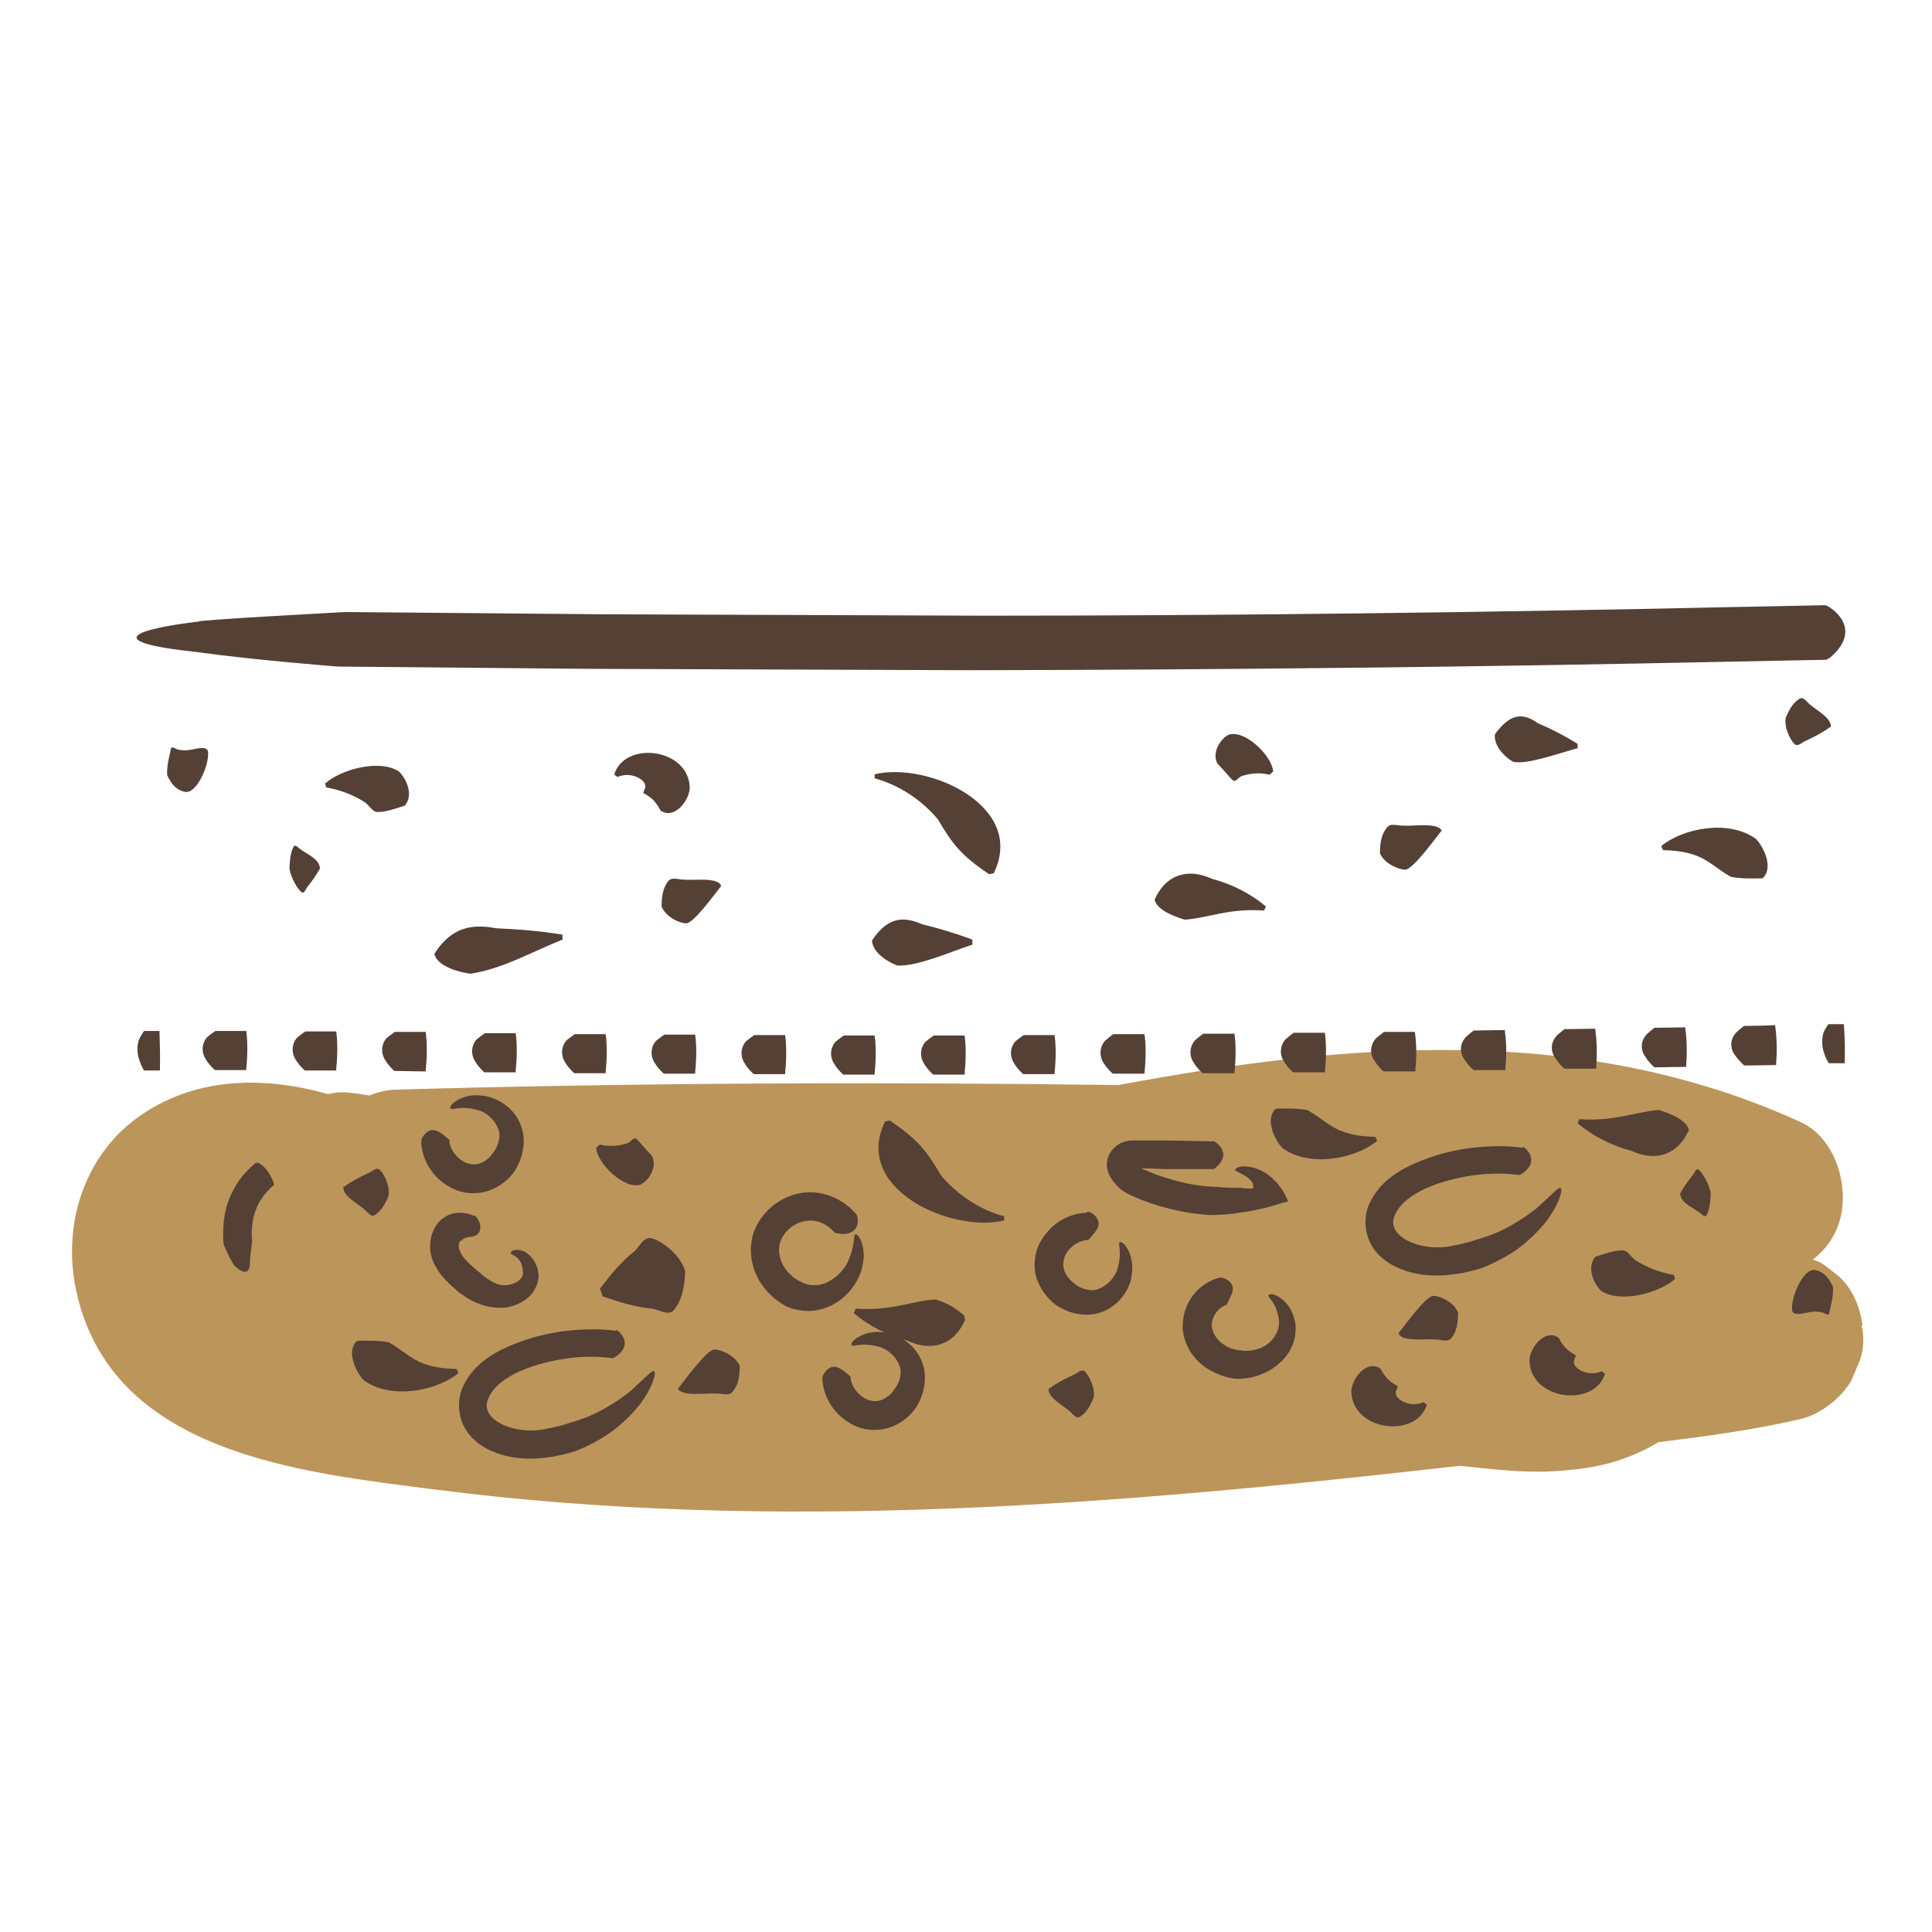 <?xml version="1.0" encoding="UTF-8"?><svg id="Layer_1" xmlns="http://www.w3.org/2000/svg" width="15mm" height="15mm" viewBox="0 0 42.52 42.52"><defs><style>.cls-1{fill:#544035;}.cls-2{fill:#bc955b;}</style></defs><path class="cls-2" d="M40.99,29.17c-.05-.39-.21-.8-.52-1.08-.13-.1-.25-.2-.38-.29-.06-.04-.13-.05-.19-.08.28-.22.5-.51.6-.9.2-.74-.12-1.78-.86-2.12-4.81-2.2-9.97-1.76-15.03-.82-5.29-.07-10.57-.05-15.86.1-.22,0-.42.05-.62.13-.18-.03-.36-.06-.54-.07-.03,0-.06,0-.1,0-.09,0-.18.02-.27.04-1.38-.39-2.86-.39-4.1.45-1.27.86-1.76,2.43-1.44,3.89.78,3.57,4.92,3.98,7.88,4.36,7.51.97,15.09.33,22.57-.52.68.07,1.37.16,2.06.12.46-.03.93-.08,1.37-.22.32-.1.64-.24.94-.42,1.05-.13,2.1-.27,3.13-.51.43-.1.91-.47,1.12-.86.06-.15.13-.3.19-.45.08-.25.09-.5.03-.75Z"/><path class="cls-1" d="M40.16,13.32s.04,0,.08.03c.27.16.66.59.04,1.12-.01,0-.07.05-.09.05l-2,.04c-5.6.12-11.21.18-16.81.19l-8.41-.03-5.53-.05s-1.83-.14-3.11-.32c-2.17-.23-1.32-.51.04-.67-.14-.03,3.23-.21,3.23-.21l5.8.05,8.25.03c5.5,0,11.01-.07,16.51-.19l1.99-.04Z"/><path class="cls-1" d="M40.58,22.53s0,0,0,.02c.01.12.03.44.02.81,0,0,0,.04,0,.04h-.35s-.06-.08-.1-.21c-.07-.18-.05-.38-.01-.48,0-.02.1-.17.1-.17h.35Z"/><path class="cls-1" d="M39.07,22.57s0,0,0,.02c.02.12.05.44.02.81,0,0,0,.04,0,.04,0,0-.7.01-.7.01,0,0-.11-.09-.2-.22-.14-.18-.09-.38,0-.48,0-.02.19-.17.19-.17,0,0,.68-.01.69-.02Z"/><path class="cls-1" d="M37.09,22.61s0,0,0,.02c.02.12.05.44.02.81,0,0,0,.04,0,.04,0,0-.7.01-.7.01,0,0-.11-.09-.19-.22-.14-.18-.09-.38,0-.48,0-.02.19-.17.19-.17,0,0,.68-.01.69-.01Z"/><path class="cls-1" d="M35.11,22.65s0,0,0,.02c.02.12.05.44.02.81,0,0,0,.04,0,.04,0,0-.7,0-.7,0,0,0-.11-.09-.19-.22-.14-.18-.09-.38,0-.48,0-.02.19-.17.19-.17,0,0,.68-.01.69-.01Z"/><path class="cls-1" d="M33.12,22.68s0,0,0,.02c.02.12.05.44.01.81,0,0,0,.04,0,.04,0,0-.7,0-.7,0,0,0-.11-.09-.19-.22-.14-.18-.09-.38,0-.48,0-.02.19-.17.19-.17,0,0,.68-.01.69-.01Z"/><path class="cls-1" d="M31.14,22.71s0,0,0,.02c.02.12.05.44.01.81,0,0,0,.04,0,.04,0,0-.7,0-.7,0,0,0-.11-.09-.19-.22-.14-.18-.08-.38,0-.48,0-.02.2-.17.2-.17,0,0,.68,0,.69,0Z"/><path class="cls-1" d="M29.16,22.73s0,0,0,.02c.02.12.04.44,0,.81,0,0,0,.04,0,.04,0,0-.7,0-.7,0,0,0-.11-.09-.19-.22-.13-.18-.08-.38,0-.48,0-.02.2-.17.2-.17,0,0,.68,0,.69,0Z"/><path class="cls-1" d="M27.17,22.75s0,0,0,.02c.02.12.04.44,0,.81,0,0,0,.04,0,.04,0,0-.7,0-.7,0,0,0-.11-.09-.19-.22-.13-.18-.08-.38,0-.48,0-.02.2-.17.2-.17,0,0,.68,0,.69,0Z"/><path class="cls-1" d="M25.19,22.76s0,0,0,.02c.02.12.04.44,0,.81,0,0,0,.04,0,.04,0,0-.7,0-.7,0,0,0-.11-.09-.19-.22-.13-.18-.08-.38,0-.48,0-.02.2-.17.2-.17,0,0,.68,0,.69,0Z"/><path class="cls-1" d="M23.21,22.77s0,0,0,.02c.02.12.04.44,0,.81,0,0,0,.04,0,.04,0,0-.69,0-.69,0,0,0-.11-.09-.19-.22-.13-.19-.08-.38,0-.48,0-.02.2-.16.2-.16,0,0,.67,0,.68,0Z"/><path class="cls-1" d="M21.23,22.78s0,0,0,.02c.02.12.04.44,0,.81,0,0,0,.04,0,.04,0,0-.69,0-.69,0,0,0-.11-.09-.19-.22-.13-.19-.08-.38,0-.48,0-.02.2-.16.2-.16,0,0,.67,0,.68,0Z"/><path class="cls-1" d="M19.25,22.78s0,0,0,.02c.02.12.04.44,0,.81,0,0,0,.04,0,.04,0,0-.69,0-.69,0,0,0-.11-.09-.19-.22-.13-.19-.08-.38,0-.48,0-.02.2-.16.2-.16,0,0,.67,0,.68,0Z"/><path class="cls-1" d="M17.28,22.77s0,0,0,.02c.02.12.04.44,0,.81,0,0,0,.04,0,.04,0,0-.69,0-.69,0,0,0-.11-.09-.19-.22-.13-.19-.08-.38,0-.48,0-.02.2-.16.2-.16,0,0,.67,0,.68,0Z"/><path class="cls-1" d="M15.3,22.76s0,0,0,.02c.02.12.04.44,0,.81,0,0,0,.04,0,.04,0,0-.69,0-.69,0,0,0-.11-.09-.19-.22-.13-.19-.08-.38,0-.48,0-.02.2-.16.2-.16,0,0,.67,0,.68,0Z"/><path class="cls-1" d="M13.33,22.75s0,0,0,.02c.02.12.04.44,0,.81,0,0,0,.04,0,.04,0,0-.69,0-.69,0,0,0-.11-.09-.19-.22-.13-.19-.08-.38,0-.48,0-.02.2-.16.2-.16,0,0,.67,0,.68,0Z"/><path class="cls-1" d="M11.35,22.73s0,0,0,.02c.02.12.04.44,0,.81,0,0,0,.04,0,.04,0,0-.69,0-.69,0,0,0-.11-.09-.19-.22-.13-.19-.08-.38,0-.48,0-.02.2-.16.2-.16,0,0,.67,0,.68,0Z"/><path class="cls-1" d="M9.37,22.71s0,0,0,.02c.02.12.04.44,0,.81,0,0,0,.04,0,.04,0,0-.69-.01-.69-.01,0,0-.11-.09-.19-.22-.13-.19-.08-.38,0-.48,0-.02.2-.16.2-.16,0,0,.67,0,.68,0Z"/><path class="cls-1" d="M7.4,22.69s0,0,0,.02c.02.12.04.44,0,.81,0,0,0,.04,0,.04,0,0-.69,0-.69,0,0,0-.11-.09-.19-.22-.13-.19-.08-.38,0-.48,0-.02.2-.16.2-.16,0,0,.68,0,.68,0Z"/><path class="cls-1" d="M5.42,22.68s0,0,0,.02c.02.12.04.44,0,.81,0,0,0,.04,0,.04,0,0-.69,0-.69,0,0,0-.11-.09-.19-.22-.13-.19-.08-.38,0-.48,0-.02.2-.16.2-.16,0,0,.68,0,.69,0Z"/><path class="cls-1" d="M3.51,22.69s0,0,0,.02c0,.12.02.44.01.81,0,0,0,.04,0,.04h-.35s-.06-.09-.1-.22c-.07-.18-.05-.38,0-.48,0-.02.1-.17.1-.17h.35Z"/><path class="cls-1" d="M7.16,17.24c.35-.31,1.2-.54,1.62-.26.14.13.34.5.13.75-.3.1-.45.14-.58.14-.13.02-.19-.14-.31-.22-.22-.14-.5-.26-.84-.32l-.03-.1h0Z"/><path class="cls-1" d="M13.52,17.04c.23-.74,1.63-.58,1.66.29,0,.27-.33.72-.64.51-.15-.28-.28-.32-.35-.37-.08-.02.03-.1.01-.18,0-.13-.31-.32-.61-.19l-.08-.06h0Z"/><path class="cls-1" d="M19.25,17.04c1.16-.28,3.35.69,2.62,2.18,0,0-.1.02-.1.02-.6-.4-.81-.66-1.13-1.21-.34-.4-.81-.74-1.39-.9v-.1h0Z"/><path class="cls-1" d="M27.94,17.05c-.25-.06-.46-.02-.61.03-.08.03-.14.15-.2.09-.07-.06-.14-.16-.34-.37-.13-.27.1-.56.25-.63.36-.12.96.47.98.81,0,0-.08.07-.08.07h0Z"/><path class="cls-1" d="M34.71,16.47c-.38.1-1.15.38-1.42.29-.12-.07-.42-.31-.39-.6.31-.42.58-.51.95-.24.29.12.58.27.87.45v.1h-.01Z"/><path class="cls-1" d="M31.72,18.29c-.19.24-.64.86-.8.85-.11,0-.44-.11-.55-.36,0-.3.06-.45.15-.56.08-.12.24-.04.37-.05.2.02.78-.08.84.12h0Z"/><path class="cls-1" d="M27.82,20.04c-.76-.06-1.25.17-1.75.2-.12-.04-.6-.18-.66-.44.26-.58.76-.69,1.26-.46.45.12.86.33,1.19.61l-.04.09h0Z"/><path class="cls-1" d="M36.56,18.62c.51-.41,1.5-.58,2.08-.16.16.15.41.64.15.87-.34.01-.52,0-.69-.03-.49-.27-.6-.57-1.5-.59,0,0-.04-.09-.04-.09h0Z"/><path class="cls-1" d="M40.28,16c-.18.13-.36.22-.53.3-.09.03-.18.15-.26.07-.06-.05-.23-.33-.19-.57.11-.27.21-.36.3-.42.09-.06.16.07.24.13.12.11.49.3.45.5h0Z"/><path class="cls-1" d="M21.4,20.79c-.49.16-1.2.48-1.65.46-.14-.05-.54-.25-.56-.55.32-.48.65-.56,1.1-.36.37.09.74.2,1.11.34v.1h0Z"/><path class="cls-1" d="M15.87,19.5c-.18.23-.63.85-.78.82-.11,0-.43-.12-.53-.37,0-.3.06-.44.14-.55.08-.11.23-.04.36-.04.2.02.76-.06.81.14h0Z"/><path class="cls-1" d="M12.4,20.67c-.68.27-1.35.66-2.05.76-.17-.02-.73-.14-.79-.44.36-.56.79-.67,1.36-.56.48.02.97.06,1.46.14v.1h.01Z"/><path class="cls-1" d="M7.05,19.1c-.09.16-.18.29-.27.4-.05.05-.08.19-.15.13-.05-.03-.23-.29-.26-.52.01-.28.05-.4.09-.47.04-.08.12.04.18.07.12.09.38.19.4.39h0Z"/><path class="cls-1" d="M4.57,16.51c.07.23-.21.94-.48.92-.14-.02-.29-.1-.41-.37-.02-.22.08-.53.08-.58.02-.08.11.02.18.02.25.06.51-.11.62,0h0Z"/><path class="cls-1" d="M36.86,28.15c-.35.31-1.2.54-1.62.26-.14-.13-.34-.5-.13-.75.3-.1.45-.14.58-.14.13-.02.19.14.31.22.22.14.5.26.84.32l.03.1h0Z"/><path class="cls-1" d="M35.32,30.24c-.23.74-1.63.58-1.66-.29,0-.27.33-.72.64-.51.15.28.28.32.35.37.08.02-.03.1-.01.18,0,.13.31.32.61.19l.08.06h0Z"/><path class="cls-1" d="M31.4,30.92c-.23.74-1.63.58-1.66-.29,0-.27.33-.72.64-.51.15.28.28.32.35.37.08.02-.03.1-.01.18,0,.13.31.32.61.19l.08.06h0Z"/><path class="cls-1" d="M22.1,26.86c-1.16.28-3.35-.69-2.62-2.18,0,0,.1-.02.1-.02.6.4.81.66,1.13,1.21.34.4.81.74,1.39.9v.1h0Z"/><path class="cls-1" d="M13.2,25.19c.25.06.46.02.61-.03.08-.03.14-.15.2-.09.07.06.14.16.34.37.13.27-.1.56-.25.63-.36.12-.96-.47-.98-.81,0,0,.08-.07.08-.07h0Z"/><path class="cls-1" d="M13.2,28.37c.24-.32.48-.61.75-.82.13-.11.22-.36.41-.29.15.03.61.32.72.72-.02.48-.12.69-.24.84-.12.16-.33,0-.5-.02-.34-.03-.71-.14-1.08-.27l-.05-.16h0Z"/><path class="cls-1" d="M14.93,30.55c.19-.24.64-.86.8-.85.11,0,.44.11.55.36,0,.3-.06.45-.15.56-.08.12-.24.04-.37.05-.2-.02-.78.08-.84-.12h0Z"/><path class="cls-1" d="M18.83,28.8c.79.06,1.27-.18,1.75-.2.19.05.38.13.64.35l.02.1c-.26.58-.76.69-1.26.46-.45-.12-.86-.33-1.19-.61l.04-.09h0Z"/><path class="cls-1" d="M34.76,24.63c.76.06,1.26-.17,1.75-.2.12.04.6.18.66.44-.26.58-.76.69-1.26.46-.45-.12-.86-.33-1.19-.61l.04-.09h0Z"/><path class="cls-1" d="M10.09,30.22c-.51.41-1.5.58-2.08.16-.16-.15-.41-.64-.15-.87.34-.01.52,0,.69.03.49.27.6.57,1.5.59,0,0,.04.09.04.09h0Z"/><path class="cls-1" d="M30.31,25.11c-.51.41-1.5.58-2.08.16-.16-.15-.41-.64-.15-.87.34-.01.52,0,.69.03.49.27.6.57,1.5.59,0,0,.04.09.04.09h0Z"/><path class="cls-1" d="M7.57,26.12c.18-.13.36-.22.53-.3.09-.03.18-.15.26-.07.07.05.23.33.19.57-.11.27-.21.36-.3.42-.09.06-.16-.07-.24-.13-.12-.11-.49-.3-.45-.5h0Z"/><path class="cls-1" d="M23.09,30.56c.18-.13.36-.22.53-.3.09-.03.18-.15.26-.07.06.05.23.33.19.57-.11.27-.21.36-.3.42-.09.06-.16-.07-.24-.13-.12-.11-.49-.3-.45-.5h0Z"/><path class="cls-1" d="M30.78,29.34c.18-.23.63-.85.78-.82.11,0,.43.12.53.37,0,.3-.06.44-.14.55-.08.11-.23.04-.36.04-.2-.02-.76.06-.81-.14h0Z"/><path class="cls-1" d="M36.97,26.28c.09-.16.18-.29.27-.4.05-.05.08-.19.15-.13.05.03.23.29.26.52-.01.28-.05.4-.09.47-.04.08-.12-.04-.18-.07-.12-.09-.38-.19-.4-.39h0Z"/><path class="cls-1" d="M39.45,28.87c-.07-.23.21-.94.48-.92.14.02.29.1.41.37.02.22-.08.53-.08.58-.02.08-.11-.02-.18-.02-.25-.06-.51.11-.62,0h0Z"/><path class="cls-1" d="M5.66,25.59s0,0,.02,0c.1.04.26.2.35.46,0,0,0,.03,0,.03,0,0-.28.21-.4.55-.13.33-.08.68-.08.68,0,0-.03.23-.05.42.02.32-.14.32-.32.14-.02.04-.28-.49-.26-.51,0,0-.06-.5.12-.96.09-.23.22-.44.35-.58.13-.14.23-.22.24-.23Z"/><path class="cls-1" d="M10.44,26.75s.04.02.06.06c.1.12.09.3,0,.36-.08.08-.23.02-.33.12v.02s-.03-.02-.05.01c-.02.04-.04.13,0,.21.02.04.04.09.08.14.09.11.23.24.36.34,0,0,.15.15.36.24.2.09.55,0,.59-.21.01-.45-.35-.41-.26-.49.02-.03.15-.08.3,0,.14.08.29.26.3.51,0-.04.03.13-.09.33-.11.2-.38.36-.66.39-.61.04-1-.36-.99-.33-.14-.12-.27-.23-.4-.39-.06-.08-.12-.17-.17-.28-.1-.23-.11-.52.04-.78.07-.13.22-.25.38-.29.16-.04.32-.02.47.05Z"/><path class="cls-1" d="M18.85,26.74s.02.02.02.05c.05.23-.11.43-.46.35,0,0-.03,0-.04-.01-.15-.19-.41-.3-.63-.26-.23.03-.46.2-.55.42-.09.2-.04.47.12.67.09.11.2.2.32.25,0,0,.14.1.36.07.23-.01.53-.23.66-.49.21-.45.1-.66.2-.62.08.03.24.36.11.77.02-.05-.1.47-.59.75-.23.14-.53.19-.74.15-.22-.03-.34-.1-.34-.1-.19-.1-.35-.24-.48-.41-.27-.34-.38-.85-.19-1.29.19-.42.58-.72,1.04-.79.46-.06.91.14,1.2.49Z"/><path class="cls-1" d="M26.7,25.11s.02,0,.04.02c.14.09.33.32,0,.58,0,0-.03.02-.05.02h-1.03s-.55-.02-.55-.02h0s0,0,0,0l.07.03c.11.05.23.1.35.14.24.08.48.15.73.19.18.03.35.05.53.05,0,0,.14.02.34.02.05,0,.11,0,.17,0,.04,0,.03,0,.05.01.04,0,.09.01.17.01.11,0,.05-.07.05-.12-.13-.22-.47-.26-.37-.32.04-.03.11-.07.29-.04.18.02.41.13.57.31-.03-.04.19.18.29.45-.19.05-.38.12-.63.17-.11.03-.25.05-.36.07-.07,0-.14.02-.21.03-.27.03-.47.03-.47.03-.18,0-.35-.03-.52-.05-.29-.05-.57-.12-.84-.21-.14-.05-.27-.1-.4-.16-.05-.02-.18-.08-.28-.17-.1-.09-.18-.19-.23-.3-.17-.35.11-.76.53-.75h.73s1.03.02,1.03.02Z"/><path class="cls-1" d="M33.51,25.24s.02,0,.04.02c.14.11.28.36-.07.58,0,0-.03.02-.05.02-.32-.04-.64-.04-.95,0-.71.09-1.56.37-1.78.88-.23.48.61.84,1.3.67.17-.03.34-.07.5-.13,0,0,.21-.05.48-.17.27-.12.59-.32.84-.52.4-.36.51-.51.54-.42.02.08-.08.37-.3.67.03-.03-.24.33-.61.61-.37.28-.82.45-.82.45-.17.06-.35.1-.53.13-.42.07-.91.07-1.36-.14-.22-.1-.45-.27-.58-.53-.13-.26-.14-.57-.04-.83.22-.51.64-.76,1.05-.94.4-.17.81-.28,1.24-.33.37-.04.74-.05,1.1,0Z"/><path class="cls-1" d="M13.56,29.27s.02,0,.04.02c.14.11.28.36-.07.58,0,0-.03.02-.05.02-.32-.04-.64-.04-.95,0-.71.09-1.56.37-1.78.88-.23.48.61.84,1.3.67.17-.03.34-.07.5-.13,0,0,.21-.05.48-.17.27-.12.59-.32.84-.52.4-.36.51-.51.54-.42.02.08-.08.37-.3.67.03-.03-.24.33-.61.61-.37.28-.82.45-.82.45-.17.06-.35.1-.53.13-.42.07-.91.07-1.36-.14-.22-.1-.45-.27-.58-.53-.13-.26-.14-.57-.04-.83.22-.51.64-.76,1.05-.94.4-.17.81-.28,1.24-.33.37-.04.74-.05,1.1,0Z"/><path class="cls-1" d="M26.83,28.12s.03,0,.06,0c.11.02.23.11.24.21.02.11-.06.22-.12.36,0,0-.01.03-.02.03-.17.04-.34.28-.32.47.01.14.11.3.26.4.11.08.25.12.38.13,0,0,.17.04.4-.04.23-.08.45-.31.44-.6-.05-.48-.32-.55-.21-.59.07-.05.46.12.55.56,0-.02.04.09.02.29-.01.2-.13.47-.34.65-.2.19-.46.29-.66.33-.21.04-.35.02-.35.02-.21-.03-.41-.11-.59-.22-.28-.18-.51-.49-.54-.88-.02-.5.27-.95.77-1.11Z"/><path class="cls-1" d="M23.93,26.67s.03,0,.06.01c.1.04.19.15.19.25,0,.11-.09.2-.2.33,0,0-.02.02-.03.03-.21,0-.44.17-.52.37-.03.1-.04.19-.01.29.03.11.12.22.22.29,0,0,.12.13.34.15.2.04.49-.15.6-.42.15-.46-.02-.66.09-.63.08,0,.32.32.23.75.02-.06-.04.52-.61.77-.59.24-1.11-.18-1.09-.17-.17-.14-.3-.32-.38-.54-.08-.22-.06-.49.02-.7.19-.44.59-.74,1.08-.76Z"/><path class="cls-1" d="M18.1,30.34s0-.03.01-.06c.04-.1.14-.2.24-.2.11,0,.21.08.34.19,0,0,.02.02.03.03,0,.21.19.44.39.51.1.03.19.04.29,0,.11-.04.21-.12.28-.23,0,0,.12-.13.14-.34.03-.2-.16-.49-.44-.59-.47-.14-.65.04-.64-.07,0-.08.31-.33.74-.25-.06-.01.53.03.79.59.26.58-.15,1.12-.14,1.1-.13.17-.31.31-.53.39-.22.08-.49.08-.71,0-.44-.17-.76-.57-.79-1.05Z"/><path class="cls-1" d="M9.27,25.13s0-.03.01-.06c.04-.1.14-.2.24-.2.11,0,.21.08.34.19,0,0,.02.02.03.03,0,.21.19.44.39.51.1.03.19.04.29,0,.11-.04.21-.12.28-.23,0,0,.12-.13.14-.34.03-.2-.16-.49-.44-.59-.47-.14-.65.04-.64-.07,0-.08.31-.33.74-.25-.06-.01.53.03.79.59.26.58-.15,1.12-.14,1.1-.13.17-.31.31-.53.39-.22.08-.49.08-.71,0-.44-.17-.76-.57-.79-1.05Z"/></svg>